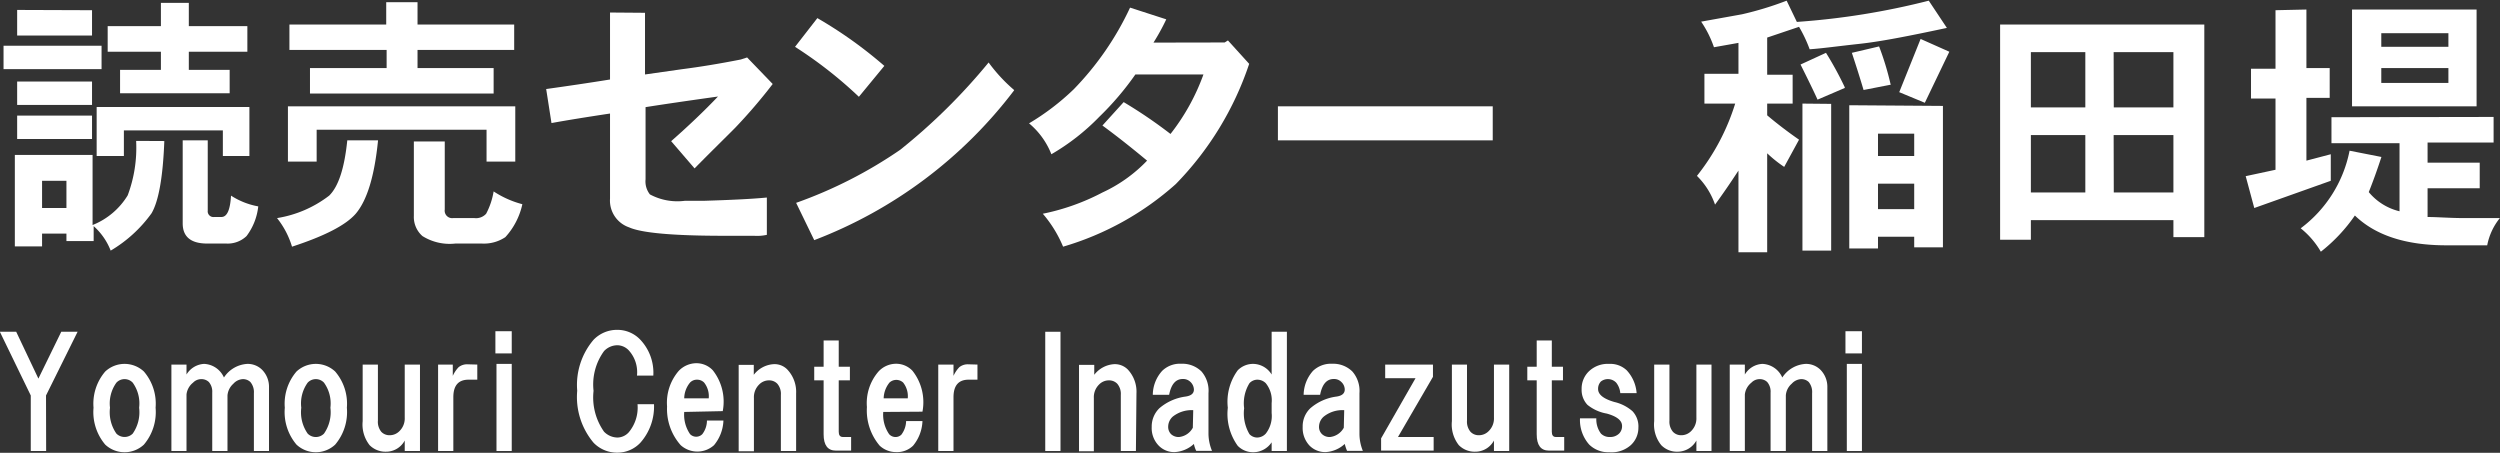 <svg id="レイヤー_1" data-name="レイヤー 1" xmlns="http://www.w3.org/2000/svg" viewBox="0 0 183.64 33.26"><rect x="0" y="0" width="183.64" height="33.26" fill="#333333" stroke="none"/><defs><style>.cls-1{fill:#fff;}</style></defs><path class="cls-1" d="M869.2,525.75v1.72H862v-1.72Zm4.61,7c-.1,2.66-.42,4.43-.94,5.31a9.92,9.92,0,0,1-3,2.74,4.69,4.69,0,0,0-1.25-1.8v1.1h-2v-.55h-1.79v.94h-2v-6.72h5.71v5.15a5.33,5.33,0,0,0,2.58-2.18,9.94,9.94,0,0,0,.62-4Zm-5.31-9.61V525H863v-1.88Zm0,5.24v1.72H863v-1.72Zm0,2.5v1.72H863v-1.72Zm-3.67,6.79h1.79v-2h-1.79Zm15.23-7.42v3.6h-1.95v-1.88h-7.27v1.88h-2v-3.6Zm-4.45-7.65v1.71h4.3v1.88h-4.3v1.33h3v1.72h-8.05v-1.72h3v-1.33h-3.91v-1.88h3.91v-1.71ZM877,532.7v5.16a.42.42,0,0,0,.47.47H878c.42,0,.65-.52.71-1.57a5.45,5.45,0,0,0,2,.79,4.4,4.4,0,0,1-.86,2.18,2,2,0,0,1-1.49.55h-1.4c-1.2,0-1.8-.5-1.8-1.48v-6.1Z" transform="translate(-861.74 -522.39)"/><path class="cls-1" d="M889.51,532.7c-.26,2.61-.8,4.4-1.64,5.39-.73.84-2.29,1.64-4.68,2.42a6.25,6.25,0,0,0-1.1-2.1,8.48,8.48,0,0,0,3.83-1.65c.68-.67,1.12-2,1.33-4.06Zm10.08-2.5v4.06h-2.11v-2.34H885v2.34h-2.11V530.2Zm-7.18-7.65v1.64h7.1v1.87h-7.1v1.33H898v1.87H884.51v-1.87h5.63v-1.33H883v-1.87h7.11v-1.64Zm2,10.23v5a.55.55,0,0,0,.62.63h1.56a1,1,0,0,0,.86-.32,5.35,5.35,0,0,0,.55-1.64,7.08,7.08,0,0,0,2.11.94,5.22,5.22,0,0,1-1.25,2.42,2.83,2.83,0,0,1-1.72.47h-1.95a3.77,3.77,0,0,1-2.42-.55,1.86,1.86,0,0,1-.63-1.48v-5.47Z" transform="translate(-861.74 -522.39)"/><path class="cls-1" d="M909.12,523.33v4.53l2.74-.39c1.25-.16,2.68-.39,4.3-.71l.46-.15,1.88,1.95a39.17,39.17,0,0,1-2.74,3.2c-.62.63-1.64,1.62-3,3l-1.72-2c1.3-1.14,2.45-2.24,3.44-3.28q-3.29.46-5.32.78v5.31a1.54,1.54,0,0,0,.32,1.1,4.27,4.27,0,0,0,2.57.47h1.41c1.93-.06,3.46-.13,4.61-.24v2.74a3.27,3.27,0,0,1-.94.07h-2.18q-5.62,0-7-.62a2.08,2.08,0,0,1-1.4-2.11v-6.25c-1.72.26-3.15.49-4.3.7l-.39-2.5c1.51-.21,3.07-.44,4.69-.7v-4.92Z" transform="translate(-861.74 -522.39)"/><path class="cls-1" d="M926.7,527.23l-1.87,2.27a31.19,31.19,0,0,0-4.69-3.67l1.64-2.11A31.61,31.61,0,0,1,926.7,527.23Zm9.53,1.8a33.34,33.34,0,0,1-14.68,11l-1.33-2.74a32.83,32.83,0,0,0,7.65-3.9,43.47,43.47,0,0,0,6.49-6.41A11.8,11.8,0,0,0,936.23,529Z" transform="translate(-861.74 -522.39)"/><path class="cls-1" d="M951.7,525.51l.24-.15,1.56,1.72a23.08,23.08,0,0,1-5.39,8.83,21.45,21.45,0,0,1-8.28,4.6,9,9,0,0,0-1.49-2.42,16.34,16.34,0,0,0,4.38-1.56,10.77,10.77,0,0,0,3.28-2.34c-.94-.78-2-1.64-3.28-2.58l1.56-1.72a34.91,34.91,0,0,1,3.44,2.34,15.65,15.65,0,0,0,2.42-4.37h-5a21.34,21.34,0,0,1-2.66,3.12,16.27,16.27,0,0,1-3.51,2.74,5.65,5.65,0,0,0-1.64-2.27,17.84,17.84,0,0,0,3.28-2.5,21.74,21.74,0,0,0,4.14-6l2.66.86a16.1,16.1,0,0,1-.94,1.71Z" transform="translate(-861.74 -522.39)"/><path class="cls-1" d="M971.39,530.2v2.5H955.61v-2.5Z" transform="translate(-861.74 -522.39)"/><path class="cls-1" d="M993.73,524a54.44,54.44,0,0,0,9.69-1.56l1.33,2c-2.71.58-4.84,1-6.41,1.17s-2.78.34-3.67.4a10,10,0,0,0-.78-1.65l-2.34.79v2.73h1.87V530h-1.87v.86c.67.57,1.45,1.17,2.34,1.79l-1.09,2a9.3,9.3,0,0,1-1.25-1v7.27h-2.11v-6c-.58.89-1.15,1.72-1.72,2.5a5.46,5.46,0,0,0-1.33-2.11A16.23,16.23,0,0,0,989.2,530h-2.26v-2.19h2.5v-2.27l-1.8.32a7.87,7.87,0,0,0-.94-1.88l3-.54a24.09,24.09,0,0,0,3.28-1Zm3.52,4.85-2,.86c-.26-.58-.68-1.44-1.25-2.58l1.87-.86A24.9,24.9,0,0,1,997.25,528.8Zm-1,1.17v10.78h-2.11V530Zm8.21.15v10.39h-2.11v-.78h-2.66v.86h-2.11V530.12Zm-3.83-1.56-2,.39c-.26-.88-.55-1.79-.86-2.73l2-.47A20.7,20.7,0,0,1,1000.61,528.56Zm-.94,5.24h2.66v-1.64h-2.66Zm0,3.9h2.66v-1.87h-2.66Zm5.24-11.56-1.8,3.75-1.88-.78,1.57-3.91Z" transform="translate(-861.74 -522.39)"/><path class="cls-1" d="M1023.66,524.19v15.62h-2.27v-1.25h-10.47V540h-2.26V524.19Zm-12.74,6.09h4v-4.06h-4Zm0,6.25h4v-4.22h-4Zm6.09-6.25h4.38v-4.06H1017Zm0,6.25h4.38v-4.22H1017Z" transform="translate(-861.74 -522.39)"/><path class="cls-1" d="M1031.16,523.09v4.3h1.71v2.19h-1.71v4.61l1.79-.47v1.95l-5.62,2-.63-2.34,2.19-.47v-5.23h-1.8v-2.19h1.8v-4.3Zm13.75,7.89v1.88h-4.85v1.48h3.83v1.88h-3.83v2.11c.73,0,1.64.08,2.74.08h2.57a4.53,4.53,0,0,0-.93,2h-3q-4.46,0-6.72-2.19a12.08,12.08,0,0,1-2.5,2.66,6.16,6.16,0,0,0-1.48-1.72,9.37,9.37,0,0,0,3.59-5.7l2.34.46q-.46,1.41-.93,2.58a4.2,4.2,0,0,0,2.26,1.41v-5h-5V531Zm-1.25-7.89v7.11h-9.15v-7.11Zm-7,2.74h4.93v-1h-4.93Zm0,2.65h4.93v-1.09h-4.93Z" transform="translate(-861.74 -522.39)"/><path class="cls-1" d="M865.13,555.52H864v-4.08l-2.27-4.68h1.2l1.63,3.44,1.68-3.44h1.2l-2.32,4.68Z" transform="translate(-861.74 -522.39)"/><path class="cls-1" d="M869.47,549.68a2.08,2.08,0,0,1,2.84,0,3.63,3.63,0,0,1,.86,2.66,3.7,3.7,0,0,1-.86,2.71,2.08,2.08,0,0,1-2.84,0,3.7,3.7,0,0,1-.86-2.71A3.63,3.63,0,0,1,869.47,549.68Zm.82.82a2.61,2.61,0,0,0-.47,1.84,2.74,2.74,0,0,0,.47,1.9.85.85,0,0,0,1.2,0,2.74,2.74,0,0,0,.47-1.9,2.61,2.61,0,0,0-.47-1.84.82.82,0,0,0-1.2,0Z" transform="translate(-861.74 -522.39)"/><path class="cls-1" d="M879.91,549.12a1.5,1.5,0,0,1,1.08.43,1.78,1.78,0,0,1,.51,1.29v4.68h-1.11v-4.25a1.15,1.15,0,0,0-.26-.82.78.78,0,0,0-.56-.21,1,1,0,0,0-.69.34,1.29,1.29,0,0,0-.43.86v4.08h-1.12v-4.29a1.08,1.08,0,0,0-.25-.78.78.78,0,0,0-.56-.21.83.83,0,0,0-.6.26,1.29,1.29,0,0,0-.48.86v4.16h-1.11v-6.35h1.11v.73a1.61,1.61,0,0,1,1.29-.78,1.67,1.67,0,0,1,1.46,1A2.2,2.2,0,0,1,879.91,549.12Z" transform="translate(-861.74 -522.39)"/><path class="cls-1" d="M883.52,549.68a2.08,2.08,0,0,1,2.84,0,3.63,3.63,0,0,1,.86,2.66,3.7,3.7,0,0,1-.86,2.71,2.08,2.08,0,0,1-2.84,0,3.7,3.7,0,0,1-.86-2.71A3.63,3.63,0,0,1,883.52,549.68Zm.82.82a2.61,2.61,0,0,0-.47,1.84,2.74,2.74,0,0,0,.47,1.9.84.84,0,0,0,1.2,0,2.74,2.74,0,0,0,.47-1.9,2.61,2.61,0,0,0-.47-1.84.82.82,0,0,0-1.2,0Z" transform="translate(-861.74 -522.39)"/><path class="cls-1" d="M891.47,549.17h1.12v6.35h-1.12v-.77a1.55,1.55,0,0,1-1.37.82,1.64,1.64,0,0,1-1.21-.48,2.45,2.45,0,0,1-.51-1.76v-4.16h1.12v4.12a1.15,1.15,0,0,0,.25.82.82.82,0,0,0,.6.25,1,1,0,0,0,.73-.3,1.3,1.3,0,0,0,.39-1Z" transform="translate(-861.74 -522.39)"/><path class="cls-1" d="M896.8,549.17v1.11h-.64c-.75,0-1.12.43-1.12,1.29v3.95h-1.12v-6.35H895V550a2.28,2.28,0,0,1,.43-.64,1,1,0,0,1,.64-.21Z" transform="translate(-861.74 -522.39)"/><path class="cls-1" d="M899.33,548.35h-1.2v-1.63h1.2Zm0,7.17h-1.12v-6.4h1.12Z" transform="translate(-861.74 -522.39)"/><path class="cls-1" d="M908.79,547.36a3.53,3.53,0,0,1,.94,2.62h-1.2a2.38,2.38,0,0,0-.6-1.85,1.18,1.18,0,0,0-.82-.38,1.36,1.36,0,0,0-1,.43,4.17,4.17,0,0,0-.77,2.92,4.36,4.36,0,0,0,.77,3,1.4,1.4,0,0,0,1,.43,1.15,1.15,0,0,0,.82-.39,2.83,2.83,0,0,0,.64-2.06h1.21a4,4,0,0,1-1,2.83,2.31,2.31,0,0,1-1.68.73,2.39,2.39,0,0,1-1.76-.73,5.22,5.22,0,0,1-1.2-3.82,5.11,5.11,0,0,1,1.2-3.74,2.39,2.39,0,0,1,1.76-.73A2.31,2.31,0,0,1,908.79,547.36Z" transform="translate(-861.74 -522.39)"/><path class="cls-1" d="M912,552.65a2.53,2.53,0,0,0,.43,1.63.63.63,0,0,0,.9,0,1.66,1.66,0,0,0,.34-1h1.21a3,3,0,0,1-.69,1.81,1.83,1.83,0,0,1-2.45,0,4,4,0,0,1-1-2.84,3.58,3.58,0,0,1,.86-2.62,1.81,1.81,0,0,1,1.29-.56,1.65,1.65,0,0,1,1.21.52,3.72,3.72,0,0,1,.73,3Zm1.8-1a1.61,1.61,0,0,0-.34-1.16.72.72,0,0,0-.52-.21.69.69,0,0,0-.51.21,1.86,1.86,0,0,0-.43,1.16Z" transform="translate(-861.74 -522.39)"/><path class="cls-1" d="M920.22,555.52H919.1V551.4a1.14,1.14,0,0,0-.26-.82.82.82,0,0,0-.6-.25,1,1,0,0,0-.73.3,1.3,1.3,0,0,0-.39,1v3.91H916v-6.35h1.11v.73a2,2,0,0,1,1.46-.78,1.31,1.31,0,0,1,1,.39,2.39,2.39,0,0,1,.65,1.76Z" transform="translate(-861.74 -522.39)"/><path class="cls-1" d="M922.24,550.33h-.69v-1h.69v-1.93h1.11v1.93h.82v1h-.82v3.78c0,.25.1.38.31.38h.6v1h-1.12q-.9,0-.9-1.2Z" transform="translate(-861.74 -522.39)"/><path class="cls-1" d="M926.62,552.65a2.53,2.53,0,0,0,.43,1.63.63.63,0,0,0,.43.21.61.61,0,0,0,.47-.17,1.73,1.73,0,0,0,.35-1h1.2a3,3,0,0,1-.69,1.81,1.69,1.69,0,0,1-1.24.47,1.77,1.77,0,0,1-1.21-.47,4,4,0,0,1-.94-2.84,3.54,3.54,0,0,1,.86-2.62,1.77,1.77,0,0,1,1.29-.56,1.65,1.65,0,0,1,1.2.52,3.72,3.72,0,0,1,.73,3Zm1.8-1a1.61,1.61,0,0,0-.34-1.16.74.74,0,0,0-1,0,1.92,1.92,0,0,0-.43,1.16Z" transform="translate(-861.74 -522.39)"/><path class="cls-1" d="M933.54,549.17v1.11h-.65q-1.11,0-1.11,1.29v3.95h-1.12v-6.35h1.12V550a2.28,2.28,0,0,1,.43-.64,1,1,0,0,1,.64-.21Z" transform="translate(-861.74 -522.39)"/><path class="cls-1" d="M938.52,555.52v-8.76h1.12v8.76Z" transform="translate(-861.74 -522.39)"/><path class="cls-1" d="M945.18,555.52h-1.11V551.4a1.14,1.14,0,0,0-.26-.82.82.82,0,0,0-.6-.25,1,1,0,0,0-.73.3,1.3,1.3,0,0,0-.39,1v3.91H941v-6.35h1.12v.73a2,2,0,0,1,1.46-.78,1.34,1.34,0,0,1,1,.39,2.38,2.38,0,0,1,.64,1.76Z" transform="translate(-861.74 -522.39)"/><path class="cls-1" d="M950,549.68a2.17,2.17,0,0,1,.51,1.59v3a3.36,3.36,0,0,0,.26,1.24h-1.16a2,2,0,0,1-.17-.51,2.27,2.27,0,0,1-1.42.6,1.58,1.58,0,0,1-1.16-.47,1.85,1.85,0,0,1-.52-1.38,1.87,1.87,0,0,1,.56-1.37,3.69,3.69,0,0,1,1.93-.86c.41-.06.61-.23.61-.52a.81.81,0,0,0-.26-.56.76.76,0,0,0-.56-.21c-.52,0-.85.39-1,1.16h-1.2a2.65,2.65,0,0,1,.69-1.76,1.87,1.87,0,0,1,1.41-.52A2,2,0,0,1,950,549.68Zm-.61,2.84a2.23,2.23,0,0,0-1.5.47,1,1,0,0,0-.34.73.76.76,0,0,0,.21.56.81.81,0,0,0,.6.21,1.3,1.3,0,0,0,1-.68Z" transform="translate(-861.74 -522.39)"/><path class="cls-1" d="M952.66,555.14a4,4,0,0,1-.73-2.8,3.91,3.91,0,0,1,.73-2.75,1.58,1.58,0,0,1,1.16-.47,1.62,1.62,0,0,1,1.33.78v-3.14h1.12v8.76h-1.12v-.64a1.63,1.63,0,0,1-1.33.73A1.58,1.58,0,0,1,952.66,555.14Zm2.06-.9a2.1,2.1,0,0,0,.43-1.51V552a2,2,0,0,0-.43-1.46.88.88,0,0,0-.64-.26.79.79,0,0,0-.56.26,2.81,2.81,0,0,0-.39,1.84,3,3,0,0,0,.39,1.9.78.78,0,0,0,.56.25A.87.87,0,0,0,954.72,554.24Z" transform="translate(-861.74 -522.39)"/><path class="cls-1" d="M961.08,549.68a2.17,2.17,0,0,1,.52,1.59v3a3.34,3.34,0,0,0,.25,1.24h-1.16a3.36,3.36,0,0,1-.17-.51,2.25,2.25,0,0,1-1.42.6,1.62,1.62,0,0,1-1.16-.47,1.88,1.88,0,0,1-.51-1.38,1.83,1.83,0,0,1,.56-1.37,3.66,3.66,0,0,1,1.93-.86c.4-.06.6-.23.6-.52a.77.77,0,0,0-.26-.56.74.74,0,0,0-.55-.21c-.52,0-.85.39-1,1.16h-1.21a2.7,2.7,0,0,1,.69-1.76,1.91,1.91,0,0,1,1.42-.52A2,2,0,0,1,961.08,549.68Zm-.6,2.84a2.19,2.19,0,0,0-1.5.47,1,1,0,0,0-.35.73.73.73,0,0,0,.22.56.81.81,0,0,0,.6.21,1.32,1.32,0,0,0,1-.68Z" transform="translate(-861.74 -522.39)"/><path class="cls-1" d="M964.43,554.49h2.62v1h-3.86v-.9l2.53-4.42h-2.23v-1H967v.9Z" transform="translate(-861.74 -522.39)"/><path class="cls-1" d="M971.48,549.17h1.12v6.35h-1.12v-.77a1.55,1.55,0,0,1-1.38.82,1.63,1.63,0,0,1-1.2-.48,2.45,2.45,0,0,1-.51-1.76v-4.16h1.11v4.12a1.15,1.15,0,0,0,.26.82.82.82,0,0,0,.6.25,1,1,0,0,0,.73-.3,1.3,1.3,0,0,0,.39-1Z" transform="translate(-861.74 -522.39)"/><path class="cls-1" d="M974.62,550.33h-.69v-1h.69v-1.93h1.11v1.93h.82v1h-.82v3.78c0,.25.1.38.3.38h.61v1h-1.12q-.9,0-.9-1.2Z" transform="translate(-861.74 -522.39)"/><path class="cls-1" d="M981.23,549.59a2.75,2.75,0,0,1,.73,1.68h-1.2a1.43,1.43,0,0,0-.3-.77.84.84,0,0,0-1.12-.09.76.76,0,0,0-.21.56c0,.4.4.72,1.2.95a3.06,3.06,0,0,1,1.33.68,1.63,1.63,0,0,1,.43,1.21,1.73,1.73,0,0,1-.56,1.28,2.13,2.13,0,0,1-1.59.52,2,2,0,0,1-1.46-.56,2.71,2.71,0,0,1-.68-1.93H979a1.74,1.74,0,0,0,.34,1.12.88.88,0,0,0,.65.25.92.92,0,0,0,.68-.25.75.75,0,0,0,.22-.56c0-.4-.37-.7-1.12-.91a3.09,3.09,0,0,1-1.42-.64,1.59,1.59,0,0,1-.43-1.16,1.76,1.76,0,0,1,.52-1.29,2,2,0,0,1,1.5-.56A1.75,1.75,0,0,1,981.23,549.59Z" transform="translate(-861.74 -522.39)"/><path class="cls-1" d="M986.35,549.17h1.11v6.35h-1.11v-.77a1.58,1.58,0,0,1-1.38.82,1.6,1.6,0,0,1-1.2-.48,2.4,2.4,0,0,1-.52-1.76v-4.16h1.12v4.12a1.15,1.15,0,0,0,.26.82.82.82,0,0,0,.6.25,1,1,0,0,0,.73-.3,1.3,1.3,0,0,0,.39-1Z" transform="translate(-861.74 -522.39)"/><path class="cls-1" d="M994.38,549.12a1.5,1.5,0,0,1,1.08.43,1.78,1.78,0,0,1,.51,1.29v4.68h-1.12v-4.25a1.15,1.15,0,0,0-.25-.82.78.78,0,0,0-.56-.21,1,1,0,0,0-.69.34,1.24,1.24,0,0,0-.43.86v4.08H991.8v-4.29a1.08,1.08,0,0,0-.25-.78.78.78,0,0,0-.56-.21.83.83,0,0,0-.6.26,1.29,1.29,0,0,0-.48.86v4.16H988.8v-6.35h1.11v.73a1.59,1.59,0,0,1,1.29-.78,1.67,1.67,0,0,1,1.46,1A2.2,2.2,0,0,1,994.38,549.12Z" transform="translate(-861.74 -522.39)"/><path class="cls-1" d="M998.51,548.35H997.3v-1.63h1.21Zm0,7.17h-1.11v-6.4h1.11Z" transform="translate(-861.74 -522.39)"/></svg>